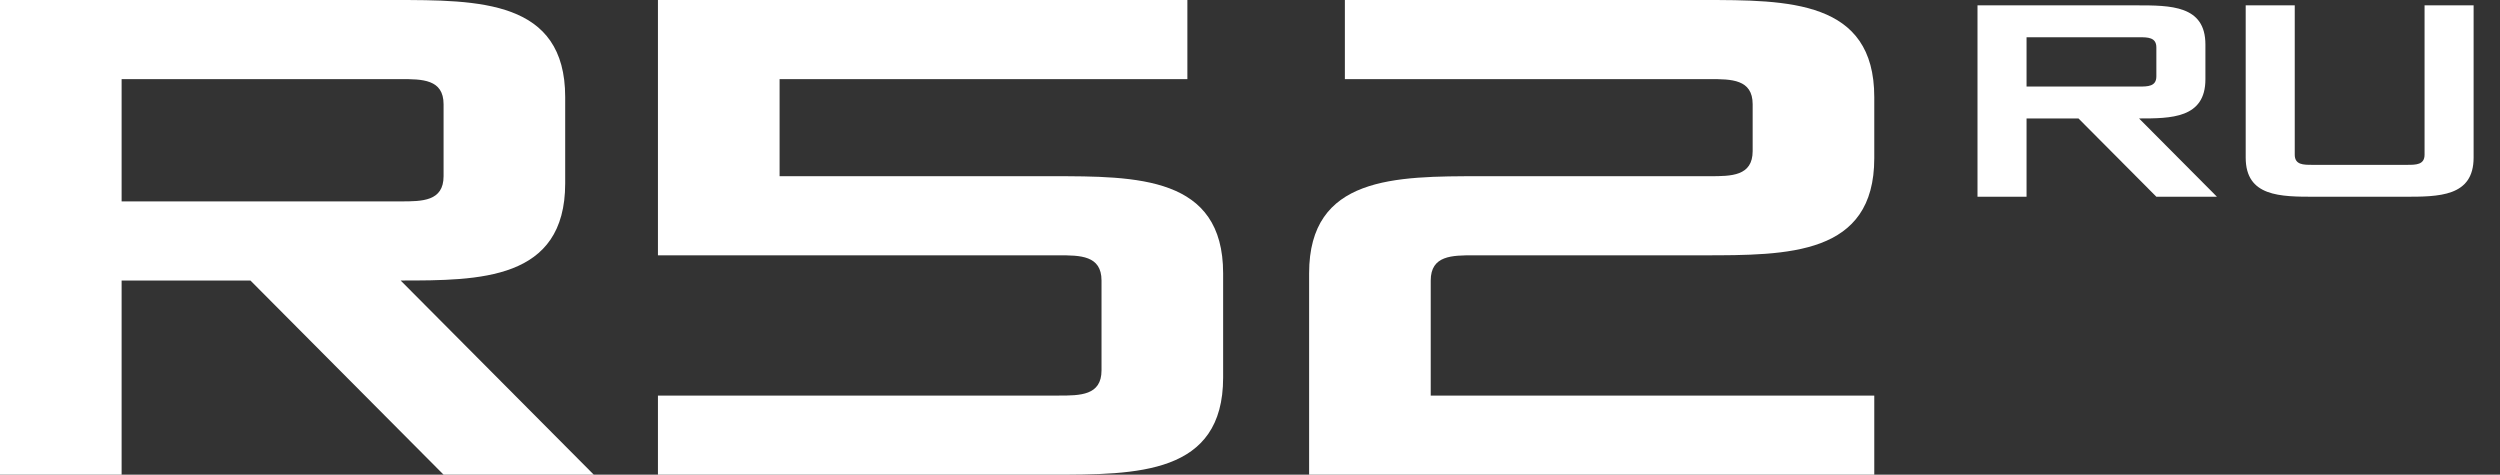 <?xml version="1.0" encoding="UTF-8"?> <svg xmlns="http://www.w3.org/2000/svg" width="79" height="15" viewBox="0 0 79 15" fill="none"><rect x="0" y="0" width="79" height="15" fill="#333333" stroke="none"/><path d="M20.791 15V12.5H33.452C34.13 12.5 34.808 12.5 34.808 11.704V8.864C34.808 8.068 34.13 8.068 33.452 8.068H20.791V0H37.521V2.5H24.635V5.568H33.225C35.938 5.568 38.651 5.568 38.651 8.636V11.932C38.651 15 35.938 15 33.225 15H20.791Z" fill="white"></path><path d="M41.368 15V8.636C41.368 5.568 44.081 5.568 46.793 5.568H54.028C54.706 5.568 55.384 5.568 55.384 4.773V3.295C55.384 2.5 54.706 2.5 54.028 2.5H42.498V0H53.802C56.514 0 59.227 0 59.227 3.068V5C59.227 8.068 56.514 8.068 53.802 8.068H46.567C45.889 8.068 45.211 8.068 45.211 8.864V12.5H59.227V15H41.368Z" fill="white"></path><path d="M18.764 15H14.017L7.913 8.864H3.843V15H0V0H12.434C15.147 0 17.86 0 17.86 3.068V5.795C17.86 8.864 15.147 8.864 12.66 8.864L18.764 15ZM3.843 6.364H12.66C13.338 6.364 14.017 6.364 14.017 5.568V3.295C14.017 2.5 13.338 2.5 12.66 2.5H3.843V6.364Z" fill="white"></path><path d="M70.055 6.217H68.141L65.68 3.743H64.039V6.217H62.489V0.169H67.503C68.597 0.169 69.691 0.169 69.691 1.406V2.506C69.691 3.743 68.597 3.743 67.594 3.743L70.055 6.217ZM64.039 2.735H67.594C67.868 2.735 68.141 2.735 68.141 2.414V1.498C68.141 1.177 67.868 1.177 67.594 1.177H64.039V2.735Z" fill="white"></path><path d="M70.964 4.98V0.169H72.514V4.889C72.514 5.209 72.787 5.209 73.061 5.209H76.069C76.342 5.209 76.616 5.209 76.616 4.889V0.169H78.166V4.98C78.166 6.217 77.072 6.217 75.978 6.217H73.152C72.058 6.217 70.964 6.217 70.964 4.98Z" fill="white"></path></svg> 